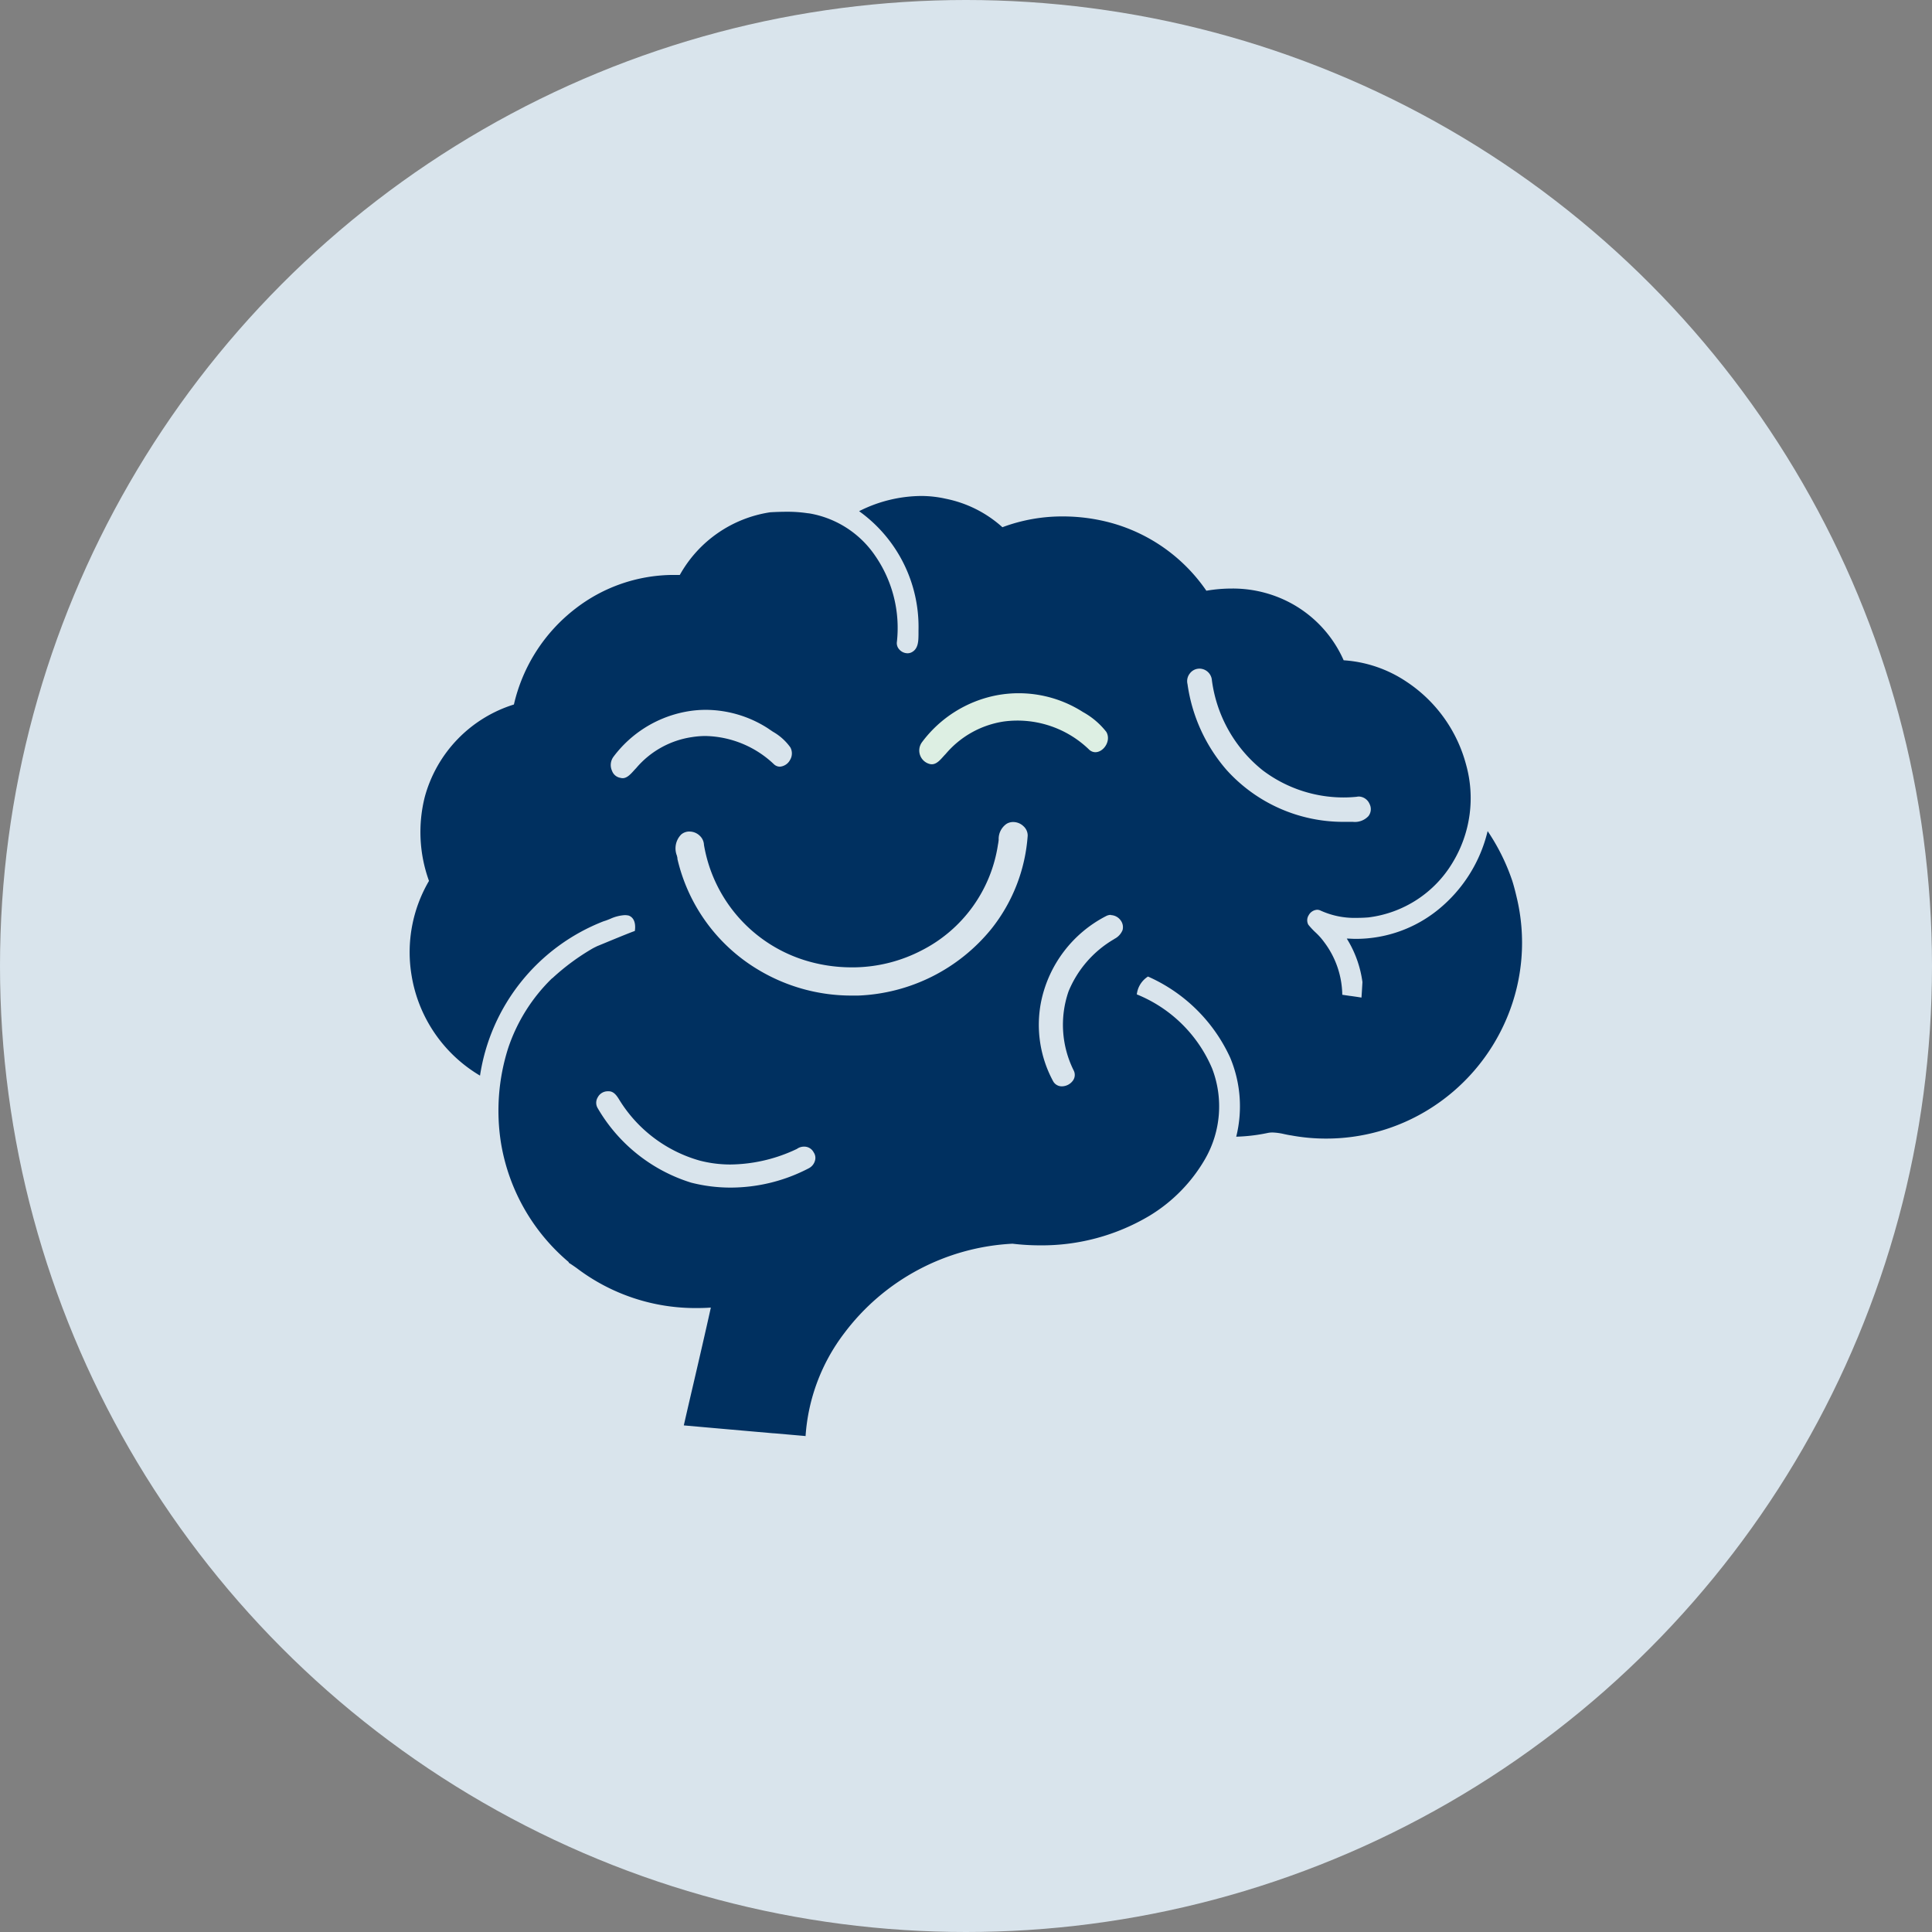 <?xml version="1.0"?>
<svg xmlns="http://www.w3.org/2000/svg" xmlns:xlink="http://www.w3.org/1999/xlink" width="46" height="46" viewBox="0 0 46 46">
  <rect x="0" y="0" width="46" height="46" fill="#808080" stroke="none"/>
  <defs>
    <clipPath id="clip-COMT">
      <rect width="46" height="46"/>
    </clipPath>
  </defs>
  <g id="COMT" clip-path="url(#clip-COMT)">
    <circle id="Ellipse_24" data-name="Ellipse 24" cx="23" cy="23" r="23" fill="#d9e4ec"/>
    <g id="Group_35" data-name="Group 35" transform="translate(0.015 0.242)">
      <path id="Subtraction_2" data-name="Subtraction 2" d="M9.431,22.383h0l-.755-.066H8.66q-1.067-.093-2.134-.188.114-.5.23-.995c.138-.594.28-1.207.414-1.81-.115.008-.225.011-.327.011a4.672,4.672,0,0,1-2.867-.951c-.057-.04-.124-.087-.194-.131l.009-.008a4.713,4.713,0,0,1-1.616-2.83,4.907,4.907,0,0,1,.169-2.268A4.155,4.155,0,0,1,3.39,11.483l.005,0,0,0a5.42,5.42,0,0,1,.966-.713l.05-.026.011-.005.038-.019.163-.067c.208-.086.522-.216.692-.28l.045-.016c.011-.068.035-.3-.147-.367a.429.429,0,0,0-.095-.01.967.967,0,0,0-.345.089c-.051.02-.1.041-.154.056a4.7,4.7,0,0,0-2.945,3.676A3.409,3.409,0,0,1,.042,11.4,3.357,3.357,0,0,1,.459,9.165a3.42,3.42,0,0,1-.1-2,3.176,3.176,0,0,1,2.122-2.2A4.013,4.013,0,0,1,3.942,2.685,3.828,3.828,0,0,1,6.267,1.88c.054,0,.11,0,.164,0A2.972,2.972,0,0,1,8.584.388c.14-.008.27-.012.384-.012a3.194,3.194,0,0,1,.508.035h.008l.044.006a2.377,2.377,0,0,1,1.55,1A3.024,3.024,0,0,1,11.6,3.47a.22.22,0,0,0,.053.18.265.265,0,0,0,.2.095.213.213,0,0,0,.108-.029c.149-.084.151-.263.153-.421,0-.031,0-.06,0-.088A3.389,3.389,0,0,0,10.7.362,3.321,3.321,0,0,1,12.17,0a2.668,2.668,0,0,1,.594.066,2.846,2.846,0,0,1,1.348.678,4.065,4.065,0,0,1,1.44-.257,4.38,4.38,0,0,1,1.176.161,4.055,4.055,0,0,1,2.24,1.608,3.563,3.563,0,0,1,.6-.052,2.926,2.926,0,0,1,1.177.234,2.857,2.857,0,0,1,1.492,1.474,3.041,3.041,0,0,1,1.5.513,3.414,3.414,0,0,1,1.413,1.966,2.953,2.953,0,0,1-.315,2.331,2.722,2.722,0,0,1-2.009,1.312c-.1.008-.188.011-.275.011a1.948,1.948,0,0,1-.869-.176.189.189,0,0,0-.077-.017.246.246,0,0,0-.2.129.225.225,0,0,0-.01.226,1.81,1.81,0,0,0,.175.187,1.542,1.542,0,0,1,.2.225,2.129,2.129,0,0,1,.434,1.257l.189.028H22.4c.094.013.189.027.261.039.01-.133.017-.267.023-.369a2.608,2.608,0,0,0-.373-1.036c.064,0,.135.007.211.007A3.108,3.108,0,0,0,24.5,9.839a3.438,3.438,0,0,0,1.165-1.86,4.925,4.925,0,0,1,.587,1.185c.04.128.073.258.1.373a4.622,4.622,0,0,1-.227,2.886,4.694,4.694,0,0,1-1.89,2.2,4.629,4.629,0,0,1-2.42.677,4.533,4.533,0,0,1-.83-.076c-.054-.007-.108-.019-.161-.03a1.4,1.4,0,0,0-.282-.039.553.553,0,0,0-.127.014,4.158,4.158,0,0,1-.736.086,3,3,0,0,0-.144-1.882,3.874,3.874,0,0,0-1.957-1.931.581.581,0,0,0-.266.425,3.285,3.285,0,0,1,1.793,1.764,2.514,2.514,0,0,1-.169,2.158,3.8,3.8,0,0,1-1.321,1.348,5.007,5.007,0,0,1-2.61.705,5.511,5.511,0,0,1-.652-.039,5.346,5.346,0,0,0-4.01,2.135,4.539,4.539,0,0,0-.918,2.45ZM4.706,14.174a.268.268,0,0,0-.23.146.249.249,0,0,0,0,.256A3.917,3.917,0,0,0,6.7,16.349a3.788,3.788,0,0,0,.942.118A4.029,4.029,0,0,0,9.5,16.008a.291.291,0,0,0,.15-.185.231.231,0,0,0-.032-.195.251.251,0,0,0-.231-.136.282.282,0,0,0-.169.055l-.061.028,0,0-.044.02a3.749,3.749,0,0,1-1.473.322,2.9,2.9,0,0,1-.736-.093,3.3,3.3,0,0,1-1.924-1.464c-.056-.09-.126-.186-.24-.186A.237.237,0,0,0,4.706,14.174Zm11.987-4.2a.244.244,0,0,0-.11.027,2.963,2.963,0,0,0-1.55,2.04,2.821,2.821,0,0,0,.29,1.9.234.234,0,0,0,.206.115.329.329,0,0,0,.267-.144.231.231,0,0,0,.016-.228,2.437,2.437,0,0,1-.125-1.89,2.573,2.573,0,0,1,1.075-1.237l.019-.013a.406.406,0,0,0,.191-.206.269.269,0,0,0-.048-.238A.3.3,0,0,0,16.693,9.979ZM6.666,7.989H6.659a.3.3,0,0,0-.194.07.47.47,0,0,0-.1.513c0,.017.007.032.009.046l0,.023A4.169,4.169,0,0,0,8.3,11.281a4.306,4.306,0,0,0,2.232.614h.085l.062,0a4.3,4.3,0,0,0,3.168-1.585,4.008,4.008,0,0,0,.867-2.226.3.3,0,0,0-.1-.221.355.355,0,0,0-.244-.1h-.006a.3.3,0,0,0-.153.043.438.438,0,0,0-.188.38,1.064,1.064,0,0,1-.017.115,3.39,3.39,0,0,1-1.824,2.522,3.578,3.578,0,0,1-1.589.4h-.071a3.738,3.738,0,0,1-1.151-.18A3.488,3.488,0,0,1,7.006,8.307a.313.313,0,0,0-.1-.217.352.352,0,0,0-.245-.1ZM18.8,4.111a.285.285,0,0,0-.225.114.294.294,0,0,0-.056.254,3.95,3.95,0,0,0,.931,2.045,3.738,3.738,0,0,0,2.772,1.235c.061,0,.122,0,.182,0l.053,0a.441.441,0,0,0,.369-.136.27.27,0,0,0,.027-.291.288.288,0,0,0-.252-.176.25.25,0,0,0-.052.006,3.121,3.121,0,0,1-.313.016,3.193,3.193,0,0,1-1.928-.647A3.292,3.292,0,0,1,19.1,4.39a.3.3,0,0,0-.286-.279ZM7.055,5.092a2.59,2.59,0,0,0-.5.048A2.793,2.793,0,0,0,4.848,6.214a.33.33,0,0,0-.031.33.256.256,0,0,0,.2.167.189.189,0,0,0,.053.008c.1,0,.183-.088.259-.172.022-.024.04-.045.059-.063a2.151,2.151,0,0,1,1.333-.743,2.052,2.052,0,0,1,.325-.026,2.434,2.434,0,0,1,1.632.678.208.208,0,0,0,.136.052.3.3,0,0,0,.241-.159.3.3,0,0,0,.008-.3,1.3,1.3,0,0,0-.415-.373c-.04-.027-.08-.053-.118-.08A2.757,2.757,0,0,0,7.055,5.092Z" transform="translate(9.74 11.567)" fill="#003060"/>
    </g>
    <path id="Path_11" data-name="Path 11" d="M226.237,163.465a1.821,1.821,0,0,0-.555-.472,2.839,2.839,0,0,0-2.053-.4,2.9,2.9,0,0,0-1.781,1.118.332.332,0,0,0,.179.517c.167.047.277-.129.385-.237a2.251,2.251,0,0,1,1.388-.774,2.452,2.452,0,0,1,2.036.678C226.064,164.085,226.389,163.727,226.237,163.465Z" transform="translate(-199.896 -146.039)" fill="#ddefe3"/>
  </g>
</svg>
